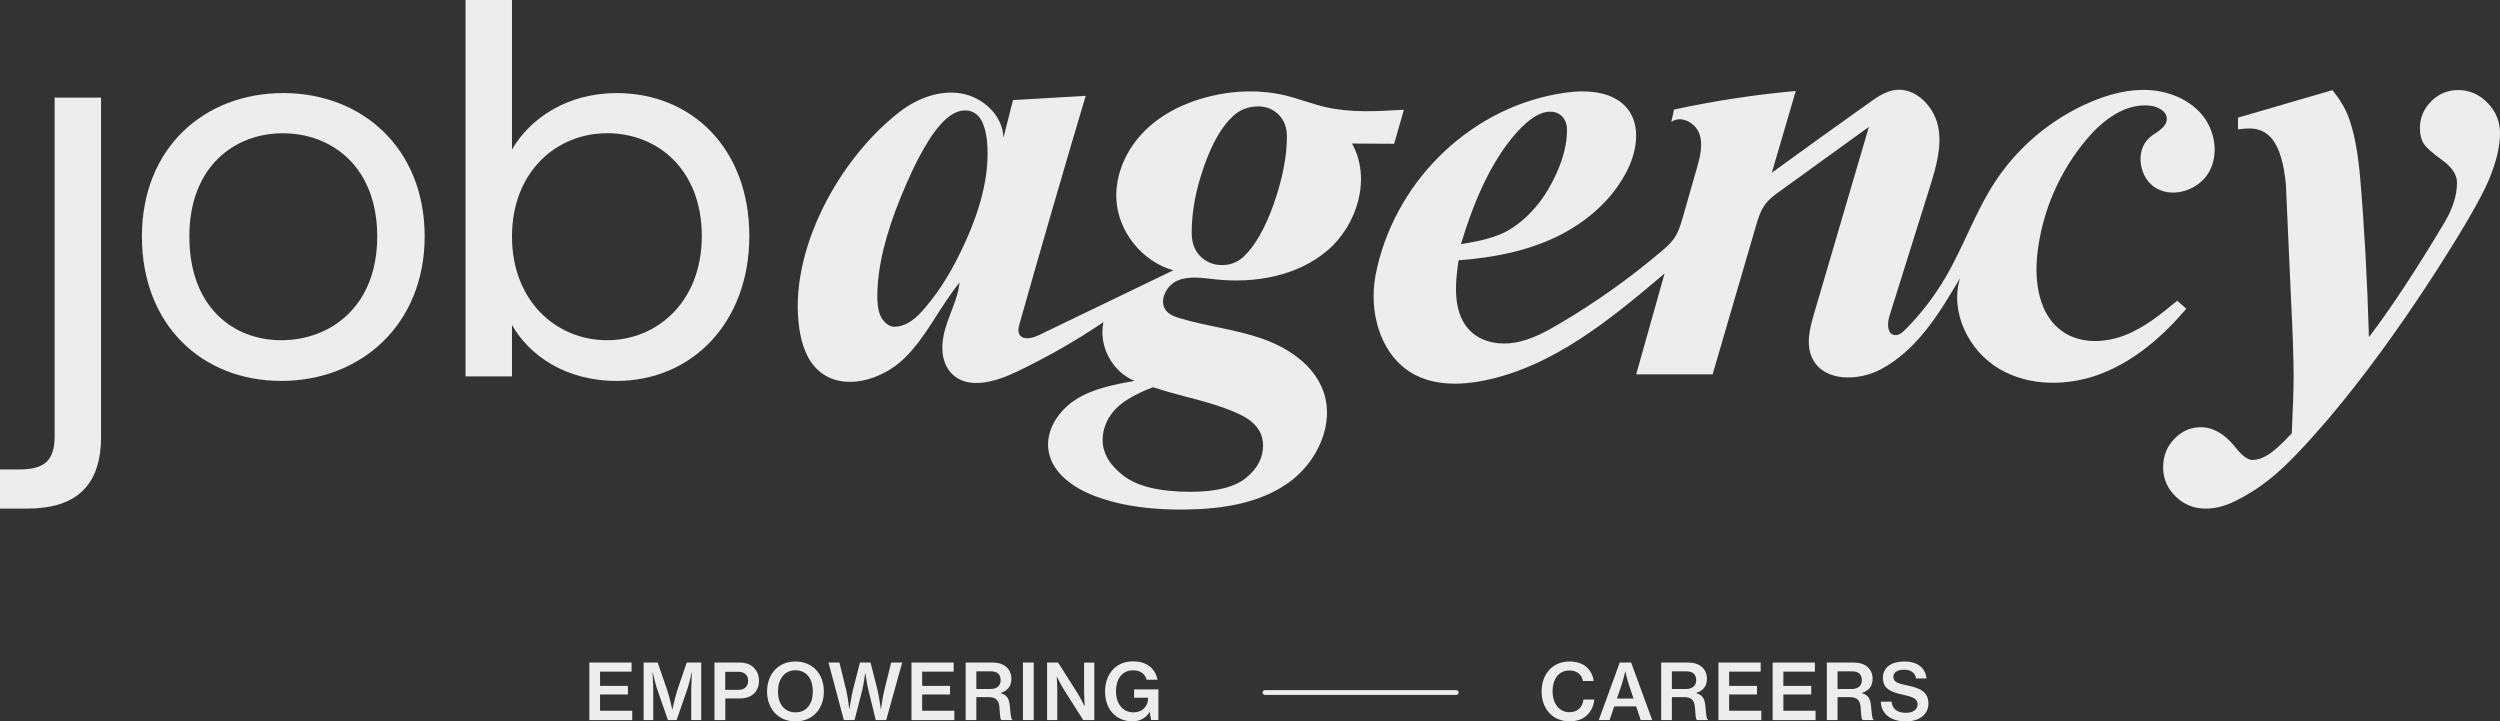 <svg xmlns="http://www.w3.org/2000/svg" width="201" height="58" viewBox="0 0 201 58" fill="none"><rect x="0" y="0" width="201" height="58" fill="#333333" stroke="none"/><g clip-path="url(#clip0_17_9)"><path d="M47.383 53.268H50.779V54H48.244V55.145H50.485V55.836H48.244V57.143H50.831V57.896H47.383V53.273V53.268Z" fill="#EDEDED"></path><path d="M51.739 53.268H52.878L53.639 55.469C53.822 56.008 54.043 57.023 54.043 57.023H54.064C54.064 57.023 54.289 56.013 54.463 55.469L55.213 53.268H56.378V57.891H55.575V55.48C55.575 54.978 55.633 54.037 55.633 54.037H55.623C55.623 54.037 55.428 54.889 55.281 55.349L54.4 57.891H53.702L52.815 55.349C52.668 54.889 52.474 54.037 52.474 54.037H52.463C52.463 54.037 52.521 54.973 52.521 55.48V57.891H51.749V53.268H51.739Z" fill="#EDEDED"></path><path d="M57.438 53.268H59.448C59.973 53.268 60.372 53.425 60.629 53.702C60.876 53.969 61.023 54.303 61.023 54.717C61.023 55.584 60.466 56.154 59.49 56.154H58.315V57.896H57.444V53.273L57.438 53.268ZM58.315 55.464H59.349C59.879 55.464 60.151 55.177 60.151 54.732C60.151 54.288 59.863 54.011 59.359 54.011H58.309V55.464H58.315Z" fill="#EDEDED"></path><path d="M61.673 55.595C61.673 54.209 62.555 53.184 63.956 53.184C65.357 53.184 66.239 54.209 66.239 55.595C66.239 56.98 65.357 58 63.956 58C62.555 58 61.673 56.975 61.673 55.595ZM65.352 55.595C65.352 54.633 64.88 53.89 63.961 53.89C63.043 53.89 62.55 54.627 62.55 55.595C62.55 56.562 63.038 57.273 63.961 57.273C64.885 57.273 65.352 56.552 65.352 55.595Z" fill="#EDEDED"></path><path d="M66.601 53.268H67.488L68.039 55.506C68.175 56.071 68.28 57.017 68.28 57.017H68.291C68.291 57.017 68.443 56.034 68.574 55.48L69.141 53.268H69.991L70.553 55.475C70.684 56.034 70.82 57.017 70.82 57.017H70.831C70.831 57.017 70.957 56.066 71.099 55.501L71.65 53.268H72.537L71.251 57.891H70.411L69.818 55.475C69.692 54.983 69.577 54.089 69.577 54.089H69.566C69.566 54.089 69.44 54.983 69.33 55.475L68.706 57.891H67.845L66.612 53.268H66.601Z" fill="#EDEDED"></path><path d="M73.282 53.268H76.677V54H74.142V55.145H76.383V55.836H74.142V57.143H76.73V57.896H73.282V53.273V53.268Z" fill="#EDEDED"></path><path d="M77.638 53.268H79.826C80.692 53.268 81.316 53.76 81.316 54.565C81.316 55.119 81.064 55.517 80.461 55.71V55.731C80.954 55.877 81.133 56.16 81.185 56.73C81.258 57.409 81.264 57.786 81.39 57.849V57.891H80.519C80.398 57.817 80.398 57.456 80.351 56.834C80.298 56.285 80.046 56.05 79.49 56.05H78.498V57.891H77.638V53.268ZM78.498 55.396H79.621C80.162 55.396 80.45 55.124 80.45 54.696C80.45 54.235 80.209 53.974 79.653 53.974H78.498V55.396Z" fill="#EDEDED"></path><path d="M82.245 53.268H83.111V57.891H82.245V53.268Z" fill="#EDEDED"></path><path d="M84.182 53.268H85.069L86.611 55.694C86.863 56.097 87.194 56.772 87.194 56.772H87.21C87.21 56.772 87.162 56.05 87.162 55.59V53.273H87.981V57.896H87.094L85.562 55.485C85.305 55.077 84.974 54.403 84.974 54.403H84.964C84.964 54.403 85.006 55.124 85.006 55.584V57.896H84.187V53.273L84.182 53.268Z" fill="#EDEDED"></path><path d="M92.442 57.258H92.415C92.116 57.76 91.618 57.995 91.035 57.995C90.379 57.995 89.839 57.744 89.456 57.336C89.057 56.907 88.847 56.306 88.847 55.595C88.847 54.847 89.094 54.194 89.55 53.76C89.923 53.393 90.437 53.174 91.098 53.174C92.232 53.174 92.893 53.775 93.061 54.648H92.19C92.064 54.22 91.728 53.895 91.109 53.895C90.164 53.895 89.723 54.638 89.723 55.595C89.723 56.552 90.274 57.273 91.109 57.273C91.891 57.273 92.3 56.745 92.305 56.154V56.097H91.182V55.428H93.135V57.89H92.552L92.431 57.258H92.442Z" fill="#EDEDED"></path><path d="M123.945 55.595C123.945 54.219 124.806 53.184 126.186 53.184C126.716 53.184 127.152 53.32 127.472 53.561C127.844 53.853 128.07 54.267 128.128 54.753H127.267C127.188 54.256 126.795 53.906 126.181 53.906C125.294 53.906 124.827 54.627 124.827 55.589C124.827 56.552 125.357 57.263 126.186 57.263C126.879 57.263 127.256 56.803 127.309 56.243H128.175C128.154 56.703 127.939 57.169 127.613 57.482C127.277 57.817 126.8 57.995 126.181 57.995C124.837 57.995 123.945 56.98 123.945 55.595Z" fill="#EDEDED"></path><path d="M130.222 53.268H131.145L132.835 57.891H131.911L131.544 56.792H129.786L129.413 57.891H128.542L130.227 53.268H130.222ZM129.996 56.16H131.334L130.977 55.093C130.794 54.544 130.683 53.979 130.683 53.979H130.673C130.673 53.979 130.515 54.648 130.369 55.093L130.001 56.16H129.996Z" fill="#EDEDED"></path><path d="M133.559 53.268H135.747C136.613 53.268 137.238 53.76 137.238 54.565C137.238 55.119 136.986 55.517 136.382 55.71V55.731C136.876 55.877 137.054 56.16 137.107 56.73C137.18 57.409 137.185 57.786 137.311 57.849V57.891H136.44C136.319 57.817 136.319 57.456 136.272 56.834C136.22 56.285 135.968 56.05 135.412 56.05H134.42V57.891H133.559V53.268ZM134.42 55.396H135.543C136.083 55.396 136.372 55.124 136.372 54.696C136.372 54.235 136.131 53.974 135.574 53.974H134.42V55.396Z" fill="#EDEDED"></path><path d="M138.162 53.268H141.557V54H139.022V55.145H141.263V55.836H139.022V57.143H141.609V57.896H138.162V53.273V53.268Z" fill="#EDEDED"></path><path d="M142.522 53.268H145.918V54H143.383V55.145H145.624V55.836H143.383V57.143H145.97V57.896H142.522V53.273V53.268Z" fill="#EDEDED"></path><path d="M146.878 53.268H149.067C149.933 53.268 150.557 53.76 150.557 54.565C150.557 55.119 150.305 55.517 149.702 55.71V55.731C150.195 55.877 150.374 56.16 150.426 56.73C150.499 57.409 150.505 57.786 150.631 57.849V57.891H149.76C149.639 57.817 149.639 57.456 149.592 56.834C149.539 56.285 149.287 56.05 148.731 56.05H147.739V57.891H146.878V53.268ZM147.739 55.396H148.862C149.403 55.396 149.691 55.124 149.691 54.696C149.691 54.235 149.45 53.974 148.894 53.974H147.739V55.396Z" fill="#EDEDED"></path><path d="M151.218 56.416H152.084C152.147 57.012 152.541 57.31 153.249 57.31C153.753 57.31 154.173 57.09 154.173 56.63C154.173 56.133 153.711 56.018 152.976 55.851C152.111 55.657 151.386 55.427 151.386 54.502C151.386 53.623 152.111 53.184 153.102 53.184C154.183 53.184 154.803 53.702 154.892 54.549H154.047C153.979 54.094 153.638 53.843 153.087 53.843C152.567 53.843 152.226 54.063 152.226 54.429C152.226 54.857 152.677 54.972 153.391 55.119C154.252 55.307 155.044 55.558 155.044 56.562C155.044 57.482 154.273 58 153.239 58C151.969 58 151.25 57.362 151.213 56.416H151.218Z" fill="#EDEDED"></path><path d="M117.081 55.872H101.704C101.599 55.872 101.51 55.783 101.51 55.678C101.51 55.574 101.599 55.485 101.704 55.485H117.081C117.186 55.485 117.275 55.574 117.275 55.678C117.275 55.783 117.186 55.872 117.081 55.872Z" fill="#EDEDED"></path><path d="M112.862 8.853L112.872 8.821C110.757 8.952 108.6 9.083 106.538 8.602C105.462 8.351 104.428 7.938 103.352 7.676C101.374 7.2 99.28 7.258 97.296 7.739C95.328 8.215 93.428 9.124 92.001 10.557C90.574 11.99 89.661 13.987 89.755 16.006C89.881 18.61 91.817 21.031 94.336 21.732C90.731 23.473 87.121 25.209 83.515 26.95C82.996 27.201 82.235 27.384 81.957 26.877C81.82 26.621 81.894 26.307 81.972 26.03C83.704 19.912 85.473 13.804 87.288 7.707C85.341 7.822 83.395 7.938 81.448 8.047C81.19 9.056 80.933 10.06 80.676 11.07C80.634 9.297 79.034 7.812 77.281 7.514C75.528 7.216 73.723 7.917 72.316 9.004C67.451 12.764 63.337 20.236 64.271 26.469C64.46 27.719 64.89 28.995 65.846 29.826C67.756 31.484 70.868 30.584 72.689 28.827C74.51 27.07 75.549 24.665 77.155 22.709C77.013 23.991 76.373 25.157 76.005 26.396C75.638 27.635 75.612 29.125 76.525 30.046C77.8 31.332 79.973 30.726 81.615 29.946C84.082 28.78 86.459 27.426 88.721 25.899C88.301 27.792 89.419 29.904 91.224 30.621C89.592 30.914 87.913 31.227 86.512 32.111C85.111 32.995 84.04 34.611 84.302 36.242C84.591 38.051 86.344 39.254 88.065 39.897C90.395 40.765 92.914 41.006 95.402 40.964C98.257 40.922 101.232 40.477 103.562 38.836C105.892 37.194 107.367 34.083 106.38 31.41C105.604 29.308 103.531 27.933 101.405 27.201C99.28 26.469 97.013 26.234 94.861 25.585C94.473 25.47 94.069 25.324 93.796 25.021C93.119 24.262 93.733 22.966 94.667 22.563C95.601 22.16 96.672 22.349 97.685 22.458C100.865 22.803 104.292 22.213 106.721 20.142C109.151 18.071 110.264 14.317 108.7 11.54C109.828 11.546 110.962 11.556 112.09 11.561C112.347 10.662 112.604 9.757 112.862 8.858V8.853ZM77.087 20.555C76.215 22.307 75.239 23.787 74.158 24.994C73.403 25.847 72.657 26.27 71.917 26.27C71.571 26.27 71.256 26.077 70.968 25.695C70.679 25.313 70.537 24.686 70.537 23.818C70.537 21.559 71.172 18.882 72.447 15.786C73.717 12.685 74.903 10.63 76.005 9.616C76.546 9.124 77.071 8.879 77.58 8.879C78.089 8.879 78.493 9.083 78.787 9.491C79.196 10.081 79.401 11.038 79.401 12.361C79.401 14.751 78.629 17.48 77.087 20.555ZM95.418 31.912C97.816 32.519 99.432 33.099 100.282 33.654C101.127 34.208 101.552 34.93 101.552 35.813C101.552 36.812 101.096 37.68 100.172 38.428C99.254 39.17 97.769 39.541 95.717 39.541C93.255 39.541 91.461 39.113 90.338 38.255C89.215 37.398 88.653 36.435 88.653 35.374C88.653 34.558 88.936 33.795 89.503 33.094C90.07 32.388 91.13 31.735 92.694 31.133C93.397 31.363 94.31 31.625 95.428 31.918L95.418 31.912ZM102.434 16.325C101.746 18.296 100.933 19.729 99.999 20.628C99.506 21.088 98.923 21.313 98.251 21.313C97.58 21.313 96.981 21.078 96.514 20.613C96.047 20.147 95.811 19.515 95.811 18.709C95.811 17.026 96.142 15.242 96.808 13.36C97.475 11.477 98.246 10.139 99.133 9.339C99.689 8.816 100.372 8.555 101.174 8.555C101.815 8.555 102.355 8.774 102.801 9.219C103.247 9.663 103.468 10.243 103.468 10.96C103.468 12.565 103.121 14.348 102.434 16.32V16.325Z" fill="#EDEDED"></path><path d="M173.291 10.709C173.139 10.814 172.992 10.918 172.861 11.028C171.612 12.074 171.969 14.354 173.386 15.149C174.808 15.943 176.786 15.253 177.594 13.847C178.402 12.44 178.109 10.552 177.091 9.287C176.072 8.021 174.43 7.342 172.803 7.242C171.176 7.143 169.555 7.572 168.054 8.215C164.936 9.548 162.228 11.818 160.381 14.652C158.807 17.062 157.867 19.834 156.409 22.317C155.516 23.839 154.43 25.246 153.192 26.495C152.945 26.741 152.635 27.003 152.294 26.935C151.706 26.814 151.738 25.973 151.916 25.397C152.997 21.951 154.073 18.506 155.154 15.06C155.653 13.46 156.162 11.771 155.816 10.134C155.469 8.497 153.947 6.97 152.289 7.248C151.554 7.368 150.919 7.812 150.31 8.241C147.681 10.108 145.063 11.99 142.454 13.888C143.095 11.697 143.74 9.507 144.38 7.316C141.09 7.608 137.815 8.11 134.588 8.811L134.373 9.81C135.123 9.235 136.304 9.857 136.624 10.741C136.944 11.624 136.687 12.607 136.43 13.517C136.057 14.819 135.685 16.116 135.312 17.418C135.134 18.04 134.95 18.678 134.572 19.206C134.31 19.572 133.968 19.87 133.627 20.163C131.045 22.359 128.269 24.331 125.341 26.051C124.255 26.689 123.116 27.301 121.877 27.531C120.639 27.761 119.253 27.552 118.314 26.705C116.792 25.335 116.96 22.945 117.27 20.927C119.978 20.728 122.696 20.215 125.142 19.039C127.587 17.862 129.749 15.975 130.909 13.533C131.623 12.027 131.896 10.113 130.883 8.79C129.786 7.352 127.676 7.201 125.887 7.446C118.492 8.471 112.421 14.26 110.731 21.471C110.626 21.91 110.547 22.354 110.495 22.804C110.18 25.554 111.156 28.639 113.559 30.025C115.27 31.008 117.39 30.987 119.322 30.595C124.9 29.466 129.497 25.664 133.832 21.988C133.071 24.692 132.31 27.395 131.549 30.098C133.596 30.098 135.643 30.098 137.695 30.098C138.849 26.15 139.998 22.203 141.153 18.249C141.347 17.58 141.552 16.895 141.987 16.346C142.297 15.954 142.706 15.656 143.11 15.368C145.493 13.648 147.875 11.922 150.258 10.202C148.794 15.196 147.324 20.189 145.86 25.183C145.503 26.396 145.157 27.756 145.745 28.88C146.689 30.694 149.387 30.653 151.203 29.701C154.115 28.169 155.926 25.194 157.589 22.359C156.75 25.089 158.277 28.205 160.743 29.659C163.21 31.113 166.374 31.06 169.04 30.004C171.706 28.948 173.926 26.997 175.779 24.822L175.049 24.179C173.727 25.267 172.373 26.375 170.767 26.982C169.161 27.588 167.24 27.635 165.834 26.658C163.924 25.34 163.546 22.668 163.808 20.372C164.191 17.005 165.592 13.763 167.786 11.175C169.082 9.642 170.914 8.246 172.913 8.503C173.511 8.576 174.188 8.931 174.209 9.527C174.23 10.061 173.758 10.395 173.291 10.725V10.709ZM121.972 10.62C122.958 9.527 123.845 8.978 124.632 8.978C125.026 8.978 125.351 9.109 125.603 9.371C125.855 9.632 125.986 9.993 125.986 10.448C125.986 11.525 125.708 12.686 125.147 13.92C124.59 15.154 123.929 16.179 123.163 16.984C122.402 17.794 121.62 18.38 120.822 18.751C120.025 19.117 118.907 19.41 117.464 19.625C118.66 15.619 120.161 12.618 121.972 10.62Z" fill="#EDEDED"></path><path d="M8.124 7.849V35.123C8.124 39.17 5.988 40.891 2.173 40.891H0V37.743H1.559C3.611 37.743 4.393 37.005 4.393 35.045V7.849H8.129H8.124Z" fill="#EDEDED"></path><path d="M22.613 30.626C16.253 30.626 11.409 26.13 11.409 19.013C11.409 11.896 16.415 7.483 22.776 7.483C29.136 7.483 34.143 11.938 34.143 19.013C34.143 26.088 29.016 30.626 22.613 30.626ZM22.613 27.353C26.512 27.353 30.328 24.697 30.328 19.013C30.328 13.329 26.591 10.714 22.734 10.714C18.877 10.714 15.224 13.371 15.224 19.013C15.224 24.655 18.714 27.353 22.613 27.353Z" fill="#EDEDED"></path><path d="M49.577 7.483C55.649 7.483 60.246 11.98 60.246 18.971C60.246 25.962 55.607 30.626 49.577 30.626C45.473 30.626 42.56 28.582 41.164 26.129V30.26H37.428V0H41.164V12.021C42.602 9.527 45.599 7.483 49.577 7.483ZM48.795 10.714C44.733 10.714 41.164 13.82 41.164 19.013C41.164 24.205 44.733 27.353 48.795 27.353C52.857 27.353 56.425 24.247 56.425 18.971C56.425 13.695 52.935 10.709 48.795 10.709V10.714Z" fill="#EDEDED"></path><path d="M179.93 9.459L187.529 7.247C188.137 8 188.562 8.717 188.809 9.386C189.255 10.552 189.565 12.157 189.748 14.202C190.095 18.233 190.331 22.537 190.462 27.107C192.22 24.796 194.235 21.742 196.508 17.936C197.2 16.79 197.542 15.708 197.542 14.688C197.542 14.05 197.143 13.444 196.345 12.869C195.547 12.293 195.049 11.849 194.855 11.53C194.66 11.211 194.561 10.798 194.561 10.291C194.561 9.47 194.86 8.759 195.463 8.152C196.062 7.545 196.791 7.242 197.647 7.242C198.549 7.242 199.336 7.587 200.003 8.272C200.669 8.963 201 9.773 201 10.704C201 11.802 200.69 13.078 200.076 14.526C199.457 15.975 198.014 18.464 195.747 21.988C192.834 26.495 189.979 30.396 187.187 33.69C185.393 35.787 183.95 37.298 182.847 38.224C181.745 39.15 180.601 39.882 179.415 40.425C178.707 40.739 178.009 40.891 177.316 40.891C176.377 40.891 175.579 40.561 174.913 39.908C174.246 39.254 173.916 38.475 173.916 37.57C173.916 36.666 174.215 35.907 174.818 35.285C175.416 34.663 176.125 34.349 176.928 34.349C177.93 34.349 178.854 34.872 179.693 35.923C180.255 36.629 180.712 36.98 181.074 36.98C181.436 36.98 181.824 36.875 182.186 36.66C182.68 36.399 183.372 35.792 184.259 34.841C184.359 32.791 184.406 31.243 184.406 30.192C184.406 28.78 184.338 26.799 184.207 24.242L183.787 14.877C183.64 13.156 183.267 11.917 182.674 11.164C182.212 10.61 181.614 10.327 180.874 10.327C180.596 10.327 180.281 10.353 179.935 10.4V9.444L179.93 9.459Z" fill="#EDEDED"></path></g><defs><clipPath id="clip0_17_9"><rect width="201" height="58" fill="white"></rect></clipPath></defs></svg>